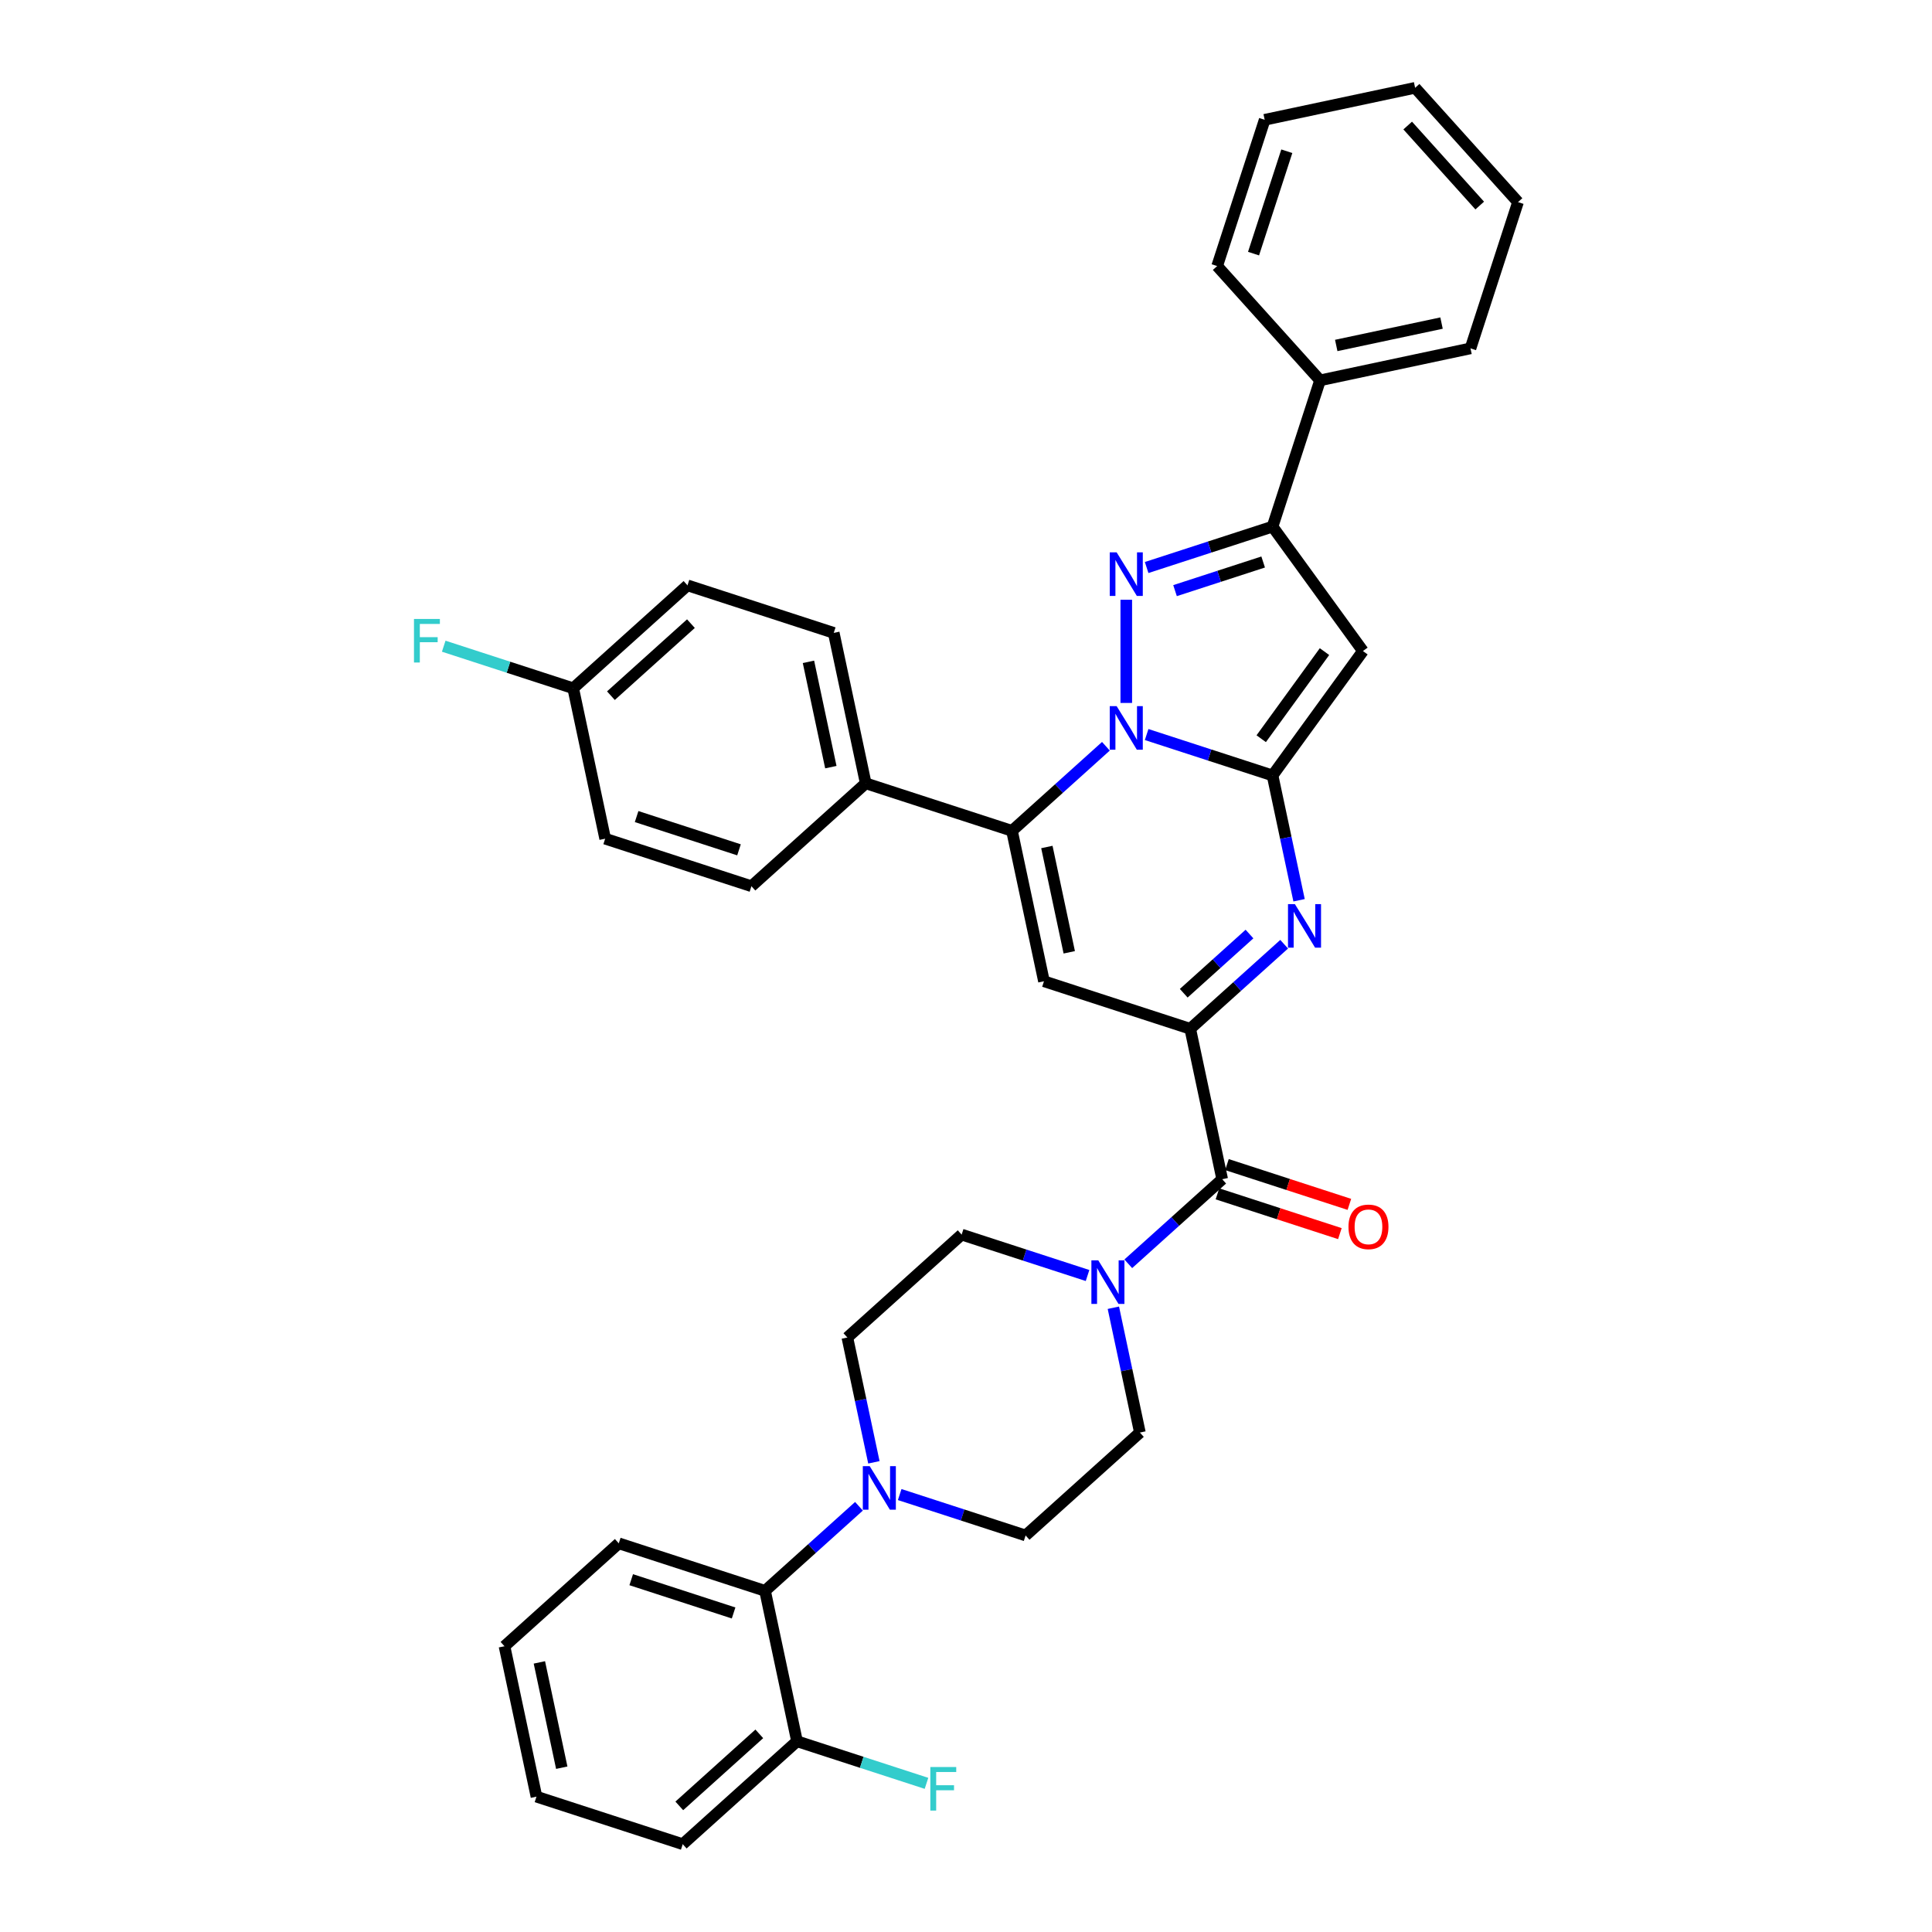 <?xml version='1.0' encoding='iso-8859-1'?>
<svg version='1.1' baseProfile='full'
              xmlns='http://www.w3.org/2000/svg'
                      xmlns:rdkit='http://www.rdkit.org/xml'
                      xmlns:xlink='http://www.w3.org/1999/xlink'
                  xml:space='preserve'
width='1000px' height='1000px' viewBox='0 0 1000 1000'>
<!-- END OF HEADER -->
<rect style='opacity:1.0;fill:#FFFFFF;stroke:none' width='1000' height='1000' x='0' y='0'> </rect>
<path class='bond-0' d='M 444.602,779.644 L 420.294,801.531' style='fill:none;fill-rule:evenodd;stroke:#0000FF;stroke-width:6px;stroke-linecap:butt;stroke-linejoin:miter;stroke-opacity:1' />
<path class='bond-0' d='M 420.294,801.531 L 395.986,823.419' style='fill:none;fill-rule:evenodd;stroke:#000000;stroke-width:6px;stroke-linecap:butt;stroke-linejoin:miter;stroke-opacity:1' />
<path class='bond-1' d='M 465.681,773.579 L 498.264,784.166' style='fill:none;fill-rule:evenodd;stroke:#0000FF;stroke-width:6px;stroke-linecap:butt;stroke-linejoin:miter;stroke-opacity:1' />
<path class='bond-1' d='M 498.264,784.166 L 530.848,794.753' style='fill:none;fill-rule:evenodd;stroke:#000000;stroke-width:6px;stroke-linecap:butt;stroke-linejoin:miter;stroke-opacity:1' />
<path class='bond-2' d='M 452.323,756.893 L 445.457,724.592' style='fill:none;fill-rule:evenodd;stroke:#0000FF;stroke-width:6px;stroke-linecap:butt;stroke-linejoin:miter;stroke-opacity:1' />
<path class='bond-2' d='M 445.457,724.592 L 438.591,692.292' style='fill:none;fill-rule:evenodd;stroke:#000000;stroke-width:6px;stroke-linecap:butt;stroke-linejoin:miter;stroke-opacity:1' />
<path class='bond-3' d='M 632.609,610.362 L 608.301,632.249' style='fill:none;fill-rule:evenodd;stroke:#000000;stroke-width:6px;stroke-linecap:butt;stroke-linejoin:miter;stroke-opacity:1' />
<path class='bond-3' d='M 608.301,632.249 L 583.993,654.136' style='fill:none;fill-rule:evenodd;stroke:#0000FF;stroke-width:6px;stroke-linecap:butt;stroke-linejoin:miter;stroke-opacity:1' />
<path class='bond-4' d='M 630.15,617.932 L 661.833,628.227' style='fill:none;fill-rule:evenodd;stroke:#000000;stroke-width:6px;stroke-linecap:butt;stroke-linejoin:miter;stroke-opacity:1' />
<path class='bond-4' d='M 661.833,628.227 L 693.517,638.522' style='fill:none;fill-rule:evenodd;stroke:#FF0000;stroke-width:6px;stroke-linecap:butt;stroke-linejoin:miter;stroke-opacity:1' />
<path class='bond-4' d='M 635.069,602.791 L 666.753,613.086' style='fill:none;fill-rule:evenodd;stroke:#000000;stroke-width:6px;stroke-linecap:butt;stroke-linejoin:miter;stroke-opacity:1' />
<path class='bond-4' d='M 666.753,613.086 L 698.437,623.38' style='fill:none;fill-rule:evenodd;stroke:#FF0000;stroke-width:6px;stroke-linecap:butt;stroke-linejoin:miter;stroke-opacity:1' />
<path class='bond-5' d='M 632.609,610.362 L 616.059,532.499' style='fill:none;fill-rule:evenodd;stroke:#000000;stroke-width:6px;stroke-linecap:butt;stroke-linejoin:miter;stroke-opacity:1' />
<path class='bond-6' d='M 562.914,660.201 L 530.331,649.614' style='fill:none;fill-rule:evenodd;stroke:#0000FF;stroke-width:6px;stroke-linecap:butt;stroke-linejoin:miter;stroke-opacity:1' />
<path class='bond-6' d='M 530.331,649.614 L 497.747,639.027' style='fill:none;fill-rule:evenodd;stroke:#000000;stroke-width:6px;stroke-linecap:butt;stroke-linejoin:miter;stroke-opacity:1' />
<path class='bond-7' d='M 576.272,676.888 L 583.138,709.188' style='fill:none;fill-rule:evenodd;stroke:#0000FF;stroke-width:6px;stroke-linecap:butt;stroke-linejoin:miter;stroke-opacity:1' />
<path class='bond-7' d='M 583.138,709.188 L 590.004,741.488' style='fill:none;fill-rule:evenodd;stroke:#000000;stroke-width:6px;stroke-linecap:butt;stroke-linejoin:miter;stroke-opacity:1' />
<path class='bond-8' d='M 395.986,823.419 L 320.279,798.82' style='fill:none;fill-rule:evenodd;stroke:#000000;stroke-width:6px;stroke-linecap:butt;stroke-linejoin:miter;stroke-opacity:1' />
<path class='bond-8' d='M 379.71,834.87 L 326.716,817.651' style='fill:none;fill-rule:evenodd;stroke:#000000;stroke-width:6px;stroke-linecap:butt;stroke-linejoin:miter;stroke-opacity:1' />
<path class='bond-9' d='M 395.986,823.419 L 412.536,901.281' style='fill:none;fill-rule:evenodd;stroke:#000000;stroke-width:6px;stroke-linecap:butt;stroke-linejoin:miter;stroke-opacity:1' />
<path class='bond-10' d='M 705.454,336.973 L 658.665,272.573' style='fill:none;fill-rule:evenodd;stroke:#000000;stroke-width:6px;stroke-linecap:butt;stroke-linejoin:miter;stroke-opacity:1' />
<path class='bond-11' d='M 705.454,336.973 L 658.665,401.372' style='fill:none;fill-rule:evenodd;stroke:#000000;stroke-width:6px;stroke-linecap:butt;stroke-linejoin:miter;stroke-opacity:1' />
<path class='bond-11' d='M 685.556,337.275 L 652.803,382.354' style='fill:none;fill-rule:evenodd;stroke:#000000;stroke-width:6px;stroke-linecap:butt;stroke-linejoin:miter;stroke-opacity:1' />
<path class='bond-12' d='M 658.665,272.573 L 626.081,283.16' style='fill:none;fill-rule:evenodd;stroke:#000000;stroke-width:6px;stroke-linecap:butt;stroke-linejoin:miter;stroke-opacity:1' />
<path class='bond-12' d='M 626.081,283.16 L 593.498,293.747' style='fill:none;fill-rule:evenodd;stroke:#0000FF;stroke-width:6px;stroke-linecap:butt;stroke-linejoin:miter;stroke-opacity:1' />
<path class='bond-12' d='M 653.81,290.89 L 631.001,298.301' style='fill:none;fill-rule:evenodd;stroke:#000000;stroke-width:6px;stroke-linecap:butt;stroke-linejoin:miter;stroke-opacity:1' />
<path class='bond-12' d='M 631.001,298.301 L 608.193,305.712' style='fill:none;fill-rule:evenodd;stroke:#0000FF;stroke-width:6px;stroke-linecap:butt;stroke-linejoin:miter;stroke-opacity:1' />
<path class='bond-13' d='M 658.665,272.573 L 683.263,196.867' style='fill:none;fill-rule:evenodd;stroke:#000000;stroke-width:6px;stroke-linecap:butt;stroke-linejoin:miter;stroke-opacity:1' />
<path class='bond-14' d='M 582.959,310.433 L 582.959,363.843' style='fill:none;fill-rule:evenodd;stroke:#0000FF;stroke-width:6px;stroke-linecap:butt;stroke-linejoin:miter;stroke-opacity:1' />
<path class='bond-15' d='M 658.665,401.372 L 626.081,390.785' style='fill:none;fill-rule:evenodd;stroke:#000000;stroke-width:6px;stroke-linecap:butt;stroke-linejoin:miter;stroke-opacity:1' />
<path class='bond-15' d='M 626.081,390.785 L 593.498,380.198' style='fill:none;fill-rule:evenodd;stroke:#0000FF;stroke-width:6px;stroke-linecap:butt;stroke-linejoin:miter;stroke-opacity:1' />
<path class='bond-16' d='M 658.665,401.372 L 665.531,433.672' style='fill:none;fill-rule:evenodd;stroke:#000000;stroke-width:6px;stroke-linecap:butt;stroke-linejoin:miter;stroke-opacity:1' />
<path class='bond-16' d='M 665.531,433.672 L 672.396,465.973' style='fill:none;fill-rule:evenodd;stroke:#0000FF;stroke-width:6px;stroke-linecap:butt;stroke-linejoin:miter;stroke-opacity:1' />
<path class='bond-17' d='M 572.419,386.263 L 548.111,408.151' style='fill:none;fill-rule:evenodd;stroke:#0000FF;stroke-width:6px;stroke-linecap:butt;stroke-linejoin:miter;stroke-opacity:1' />
<path class='bond-17' d='M 548.111,408.151 L 523.803,430.038' style='fill:none;fill-rule:evenodd;stroke:#000000;stroke-width:6px;stroke-linecap:butt;stroke-linejoin:miter;stroke-opacity:1' />
<path class='bond-18' d='M 523.803,430.038 L 448.097,405.439' style='fill:none;fill-rule:evenodd;stroke:#000000;stroke-width:6px;stroke-linecap:butt;stroke-linejoin:miter;stroke-opacity:1' />
<path class='bond-19' d='M 523.803,430.038 L 540.353,507.9' style='fill:none;fill-rule:evenodd;stroke:#000000;stroke-width:6px;stroke-linecap:butt;stroke-linejoin:miter;stroke-opacity:1' />
<path class='bond-19' d='M 541.858,438.407 L 553.443,492.911' style='fill:none;fill-rule:evenodd;stroke:#000000;stroke-width:6px;stroke-linecap:butt;stroke-linejoin:miter;stroke-opacity:1' />
<path class='bond-20' d='M 540.353,507.9 L 616.059,532.499' style='fill:none;fill-rule:evenodd;stroke:#000000;stroke-width:6px;stroke-linecap:butt;stroke-linejoin:miter;stroke-opacity:1' />
<path class='bond-21' d='M 616.059,532.499 L 640.367,510.612' style='fill:none;fill-rule:evenodd;stroke:#000000;stroke-width:6px;stroke-linecap:butt;stroke-linejoin:miter;stroke-opacity:1' />
<path class='bond-21' d='M 640.367,510.612 L 664.676,488.724' style='fill:none;fill-rule:evenodd;stroke:#0000FF;stroke-width:6px;stroke-linecap:butt;stroke-linejoin:miter;stroke-opacity:1' />
<path class='bond-21' d='M 612.699,514.102 L 629.715,498.78' style='fill:none;fill-rule:evenodd;stroke:#000000;stroke-width:6px;stroke-linecap:butt;stroke-linejoin:miter;stroke-opacity:1' />
<path class='bond-21' d='M 629.715,498.78 L 646.73,483.459' style='fill:none;fill-rule:evenodd;stroke:#0000FF;stroke-width:6px;stroke-linecap:butt;stroke-linejoin:miter;stroke-opacity:1' />
<path class='bond-22' d='M 448.097,405.439 L 431.546,327.577' style='fill:none;fill-rule:evenodd;stroke:#000000;stroke-width:6px;stroke-linecap:butt;stroke-linejoin:miter;stroke-opacity:1' />
<path class='bond-22' d='M 430.042,397.07 L 418.456,342.566' style='fill:none;fill-rule:evenodd;stroke:#000000;stroke-width:6px;stroke-linecap:butt;stroke-linejoin:miter;stroke-opacity:1' />
<path class='bond-23' d='M 448.097,405.439 L 388.941,458.704' style='fill:none;fill-rule:evenodd;stroke:#000000;stroke-width:6px;stroke-linecap:butt;stroke-linejoin:miter;stroke-opacity:1' />
<path class='bond-24' d='M 431.546,327.577 L 355.84,302.978' style='fill:none;fill-rule:evenodd;stroke:#000000;stroke-width:6px;stroke-linecap:butt;stroke-linejoin:miter;stroke-opacity:1' />
<path class='bond-25' d='M 388.941,458.704 L 313.235,434.105' style='fill:none;fill-rule:evenodd;stroke:#000000;stroke-width:6px;stroke-linecap:butt;stroke-linejoin:miter;stroke-opacity:1' />
<path class='bond-25' d='M 382.504,439.873 L 329.51,422.654' style='fill:none;fill-rule:evenodd;stroke:#000000;stroke-width:6px;stroke-linecap:butt;stroke-linejoin:miter;stroke-opacity:1' />
<path class='bond-26' d='M 296.684,356.243 L 313.235,434.105' style='fill:none;fill-rule:evenodd;stroke:#000000;stroke-width:6px;stroke-linecap:butt;stroke-linejoin:miter;stroke-opacity:1' />
<path class='bond-27' d='M 296.684,356.243 L 263.178,345.356' style='fill:none;fill-rule:evenodd;stroke:#000000;stroke-width:6px;stroke-linecap:butt;stroke-linejoin:miter;stroke-opacity:1' />
<path class='bond-27' d='M 263.178,345.356 L 229.671,334.469' style='fill:none;fill-rule:evenodd;stroke:#33CCCC;stroke-width:6px;stroke-linecap:butt;stroke-linejoin:miter;stroke-opacity:1' />
<path class='bond-28' d='M 296.684,356.243 L 355.84,302.978' style='fill:none;fill-rule:evenodd;stroke:#000000;stroke-width:6px;stroke-linecap:butt;stroke-linejoin:miter;stroke-opacity:1' />
<path class='bond-28' d='M 316.211,360.084 L 357.62,322.799' style='fill:none;fill-rule:evenodd;stroke:#000000;stroke-width:6px;stroke-linecap:butt;stroke-linejoin:miter;stroke-opacity:1' />
<path class='bond-29' d='M 683.263,196.867 L 761.126,180.317' style='fill:none;fill-rule:evenodd;stroke:#000000;stroke-width:6px;stroke-linecap:butt;stroke-linejoin:miter;stroke-opacity:1' />
<path class='bond-29' d='M 691.633,178.812 L 746.136,167.227' style='fill:none;fill-rule:evenodd;stroke:#000000;stroke-width:6px;stroke-linecap:butt;stroke-linejoin:miter;stroke-opacity:1' />
<path class='bond-30' d='M 683.263,196.867 L 629.999,137.711' style='fill:none;fill-rule:evenodd;stroke:#000000;stroke-width:6px;stroke-linecap:butt;stroke-linejoin:miter;stroke-opacity:1' />
<path class='bond-31' d='M 761.126,180.317 L 785.724,104.61' style='fill:none;fill-rule:evenodd;stroke:#000000;stroke-width:6px;stroke-linecap:butt;stroke-linejoin:miter;stroke-opacity:1' />
<path class='bond-32' d='M 629.999,137.711 L 654.597,62.005' style='fill:none;fill-rule:evenodd;stroke:#000000;stroke-width:6px;stroke-linecap:butt;stroke-linejoin:miter;stroke-opacity:1' />
<path class='bond-32' d='M 648.83,131.275 L 666.049,78.28' style='fill:none;fill-rule:evenodd;stroke:#000000;stroke-width:6px;stroke-linecap:butt;stroke-linejoin:miter;stroke-opacity:1' />
<path class='bond-33' d='M 785.724,104.61 L 732.46,45.455' style='fill:none;fill-rule:evenodd;stroke:#000000;stroke-width:6px;stroke-linecap:butt;stroke-linejoin:miter;stroke-opacity:1' />
<path class='bond-33' d='M 765.904,106.39 L 728.619,64.981' style='fill:none;fill-rule:evenodd;stroke:#000000;stroke-width:6px;stroke-linecap:butt;stroke-linejoin:miter;stroke-opacity:1' />
<path class='bond-34' d='M 654.597,62.005 L 732.46,45.455' style='fill:none;fill-rule:evenodd;stroke:#000000;stroke-width:6px;stroke-linecap:butt;stroke-linejoin:miter;stroke-opacity:1' />
<path class='bond-35' d='M 320.279,798.82 L 261.124,852.084' style='fill:none;fill-rule:evenodd;stroke:#000000;stroke-width:6px;stroke-linecap:butt;stroke-linejoin:miter;stroke-opacity:1' />
<path class='bond-36' d='M 530.848,794.753 L 590.004,741.488' style='fill:none;fill-rule:evenodd;stroke:#000000;stroke-width:6px;stroke-linecap:butt;stroke-linejoin:miter;stroke-opacity:1' />
<path class='bond-37' d='M 438.591,692.292 L 497.747,639.027' style='fill:none;fill-rule:evenodd;stroke:#000000;stroke-width:6px;stroke-linecap:butt;stroke-linejoin:miter;stroke-opacity:1' />
<path class='bond-38' d='M 412.536,901.281 L 353.38,954.545' style='fill:none;fill-rule:evenodd;stroke:#000000;stroke-width:6px;stroke-linecap:butt;stroke-linejoin:miter;stroke-opacity:1' />
<path class='bond-38' d='M 393.01,897.44 L 351.6,934.725' style='fill:none;fill-rule:evenodd;stroke:#000000;stroke-width:6px;stroke-linecap:butt;stroke-linejoin:miter;stroke-opacity:1' />
<path class='bond-39' d='M 412.536,901.281 L 446.043,912.168' style='fill:none;fill-rule:evenodd;stroke:#000000;stroke-width:6px;stroke-linecap:butt;stroke-linejoin:miter;stroke-opacity:1' />
<path class='bond-39' d='M 446.043,912.168 L 479.549,923.055' style='fill:none;fill-rule:evenodd;stroke:#33CCCC;stroke-width:6px;stroke-linecap:butt;stroke-linejoin:miter;stroke-opacity:1' />
<path class='bond-40' d='M 261.124,852.084 L 277.674,929.947' style='fill:none;fill-rule:evenodd;stroke:#000000;stroke-width:6px;stroke-linecap:butt;stroke-linejoin:miter;stroke-opacity:1' />
<path class='bond-40' d='M 279.179,860.454 L 290.764,914.958' style='fill:none;fill-rule:evenodd;stroke:#000000;stroke-width:6px;stroke-linecap:butt;stroke-linejoin:miter;stroke-opacity:1' />
<path class='bond-41' d='M 353.38,954.545 L 277.674,929.947' style='fill:none;fill-rule:evenodd;stroke:#000000;stroke-width:6px;stroke-linecap:butt;stroke-linejoin:miter;stroke-opacity:1' />
<path  class='atom-0' d='M 450.158 758.883
L 457.546 770.823
Q 458.278 772.001, 459.456 774.134
Q 460.634 776.268, 460.698 776.395
L 460.698 758.883
L 463.691 758.883
L 463.691 781.426
L 460.602 781.426
L 452.674 768.371
Q 451.751 766.843, 450.763 765.092
Q 449.808 763.34, 449.522 762.799
L 449.522 781.426
L 446.592 781.426
L 446.592 758.883
L 450.158 758.883
' fill='#0000FF'/>
<path  class='atom-2' d='M 568.47 652.354
L 575.857 664.294
Q 576.59 665.473, 577.768 667.606
Q 578.946 669.739, 579.01 669.867
L 579.01 652.354
L 582.003 652.354
L 582.003 674.897
L 578.914 674.897
L 570.986 661.843
Q 570.062 660.314, 569.075 658.563
Q 568.12 656.812, 567.834 656.271
L 567.834 674.897
L 564.904 674.897
L 564.904 652.354
L 568.47 652.354
' fill='#0000FF'/>
<path  class='atom-3' d='M 697.967 635.024
Q 697.967 629.611, 700.642 626.586
Q 703.316 623.561, 708.316 623.561
Q 713.315 623.561, 715.989 626.586
Q 718.664 629.611, 718.664 635.024
Q 718.664 640.5, 715.957 643.621
Q 713.251 646.709, 708.316 646.709
Q 703.348 646.709, 700.642 643.621
Q 697.967 640.532, 697.967 635.024
M 708.316 644.162
Q 711.754 644.162, 713.601 641.869
Q 715.48 639.545, 715.48 635.024
Q 715.48 630.598, 713.601 628.369
Q 711.754 626.108, 708.316 626.108
Q 704.877 626.108, 702.998 628.337
Q 701.151 630.566, 701.151 635.024
Q 701.151 639.577, 702.998 641.869
Q 704.877 644.162, 708.316 644.162
' fill='#FF0000'/>
<path  class='atom-7' d='M 577.976 285.9
L 585.363 297.84
Q 586.095 299.018, 587.273 301.152
Q 588.451 303.285, 588.515 303.412
L 588.515 285.9
L 591.508 285.9
L 591.508 308.443
L 588.419 308.443
L 580.491 295.388
Q 579.568 293.86, 578.581 292.109
Q 577.625 290.357, 577.339 289.816
L 577.339 308.443
L 574.409 308.443
L 574.409 285.9
L 577.976 285.9
' fill='#0000FF'/>
<path  class='atom-9' d='M 577.976 365.502
L 585.363 377.442
Q 586.095 378.62, 587.273 380.754
Q 588.451 382.887, 588.515 383.014
L 588.515 365.502
L 591.508 365.502
L 591.508 388.045
L 588.419 388.045
L 580.491 374.991
Q 579.568 373.462, 578.581 371.711
Q 577.625 369.96, 577.339 369.418
L 577.339 388.045
L 574.409 388.045
L 574.409 365.502
L 577.976 365.502
' fill='#0000FF'/>
<path  class='atom-13' d='M 670.232 467.963
L 677.619 479.903
Q 678.351 481.081, 679.53 483.215
Q 680.708 485.348, 680.771 485.475
L 680.771 467.963
L 683.764 467.963
L 683.764 490.506
L 680.676 490.506
L 672.747 477.452
Q 671.824 475.923, 670.837 474.172
Q 669.882 472.421, 669.595 471.879
L 669.595 490.506
L 666.666 490.506
L 666.666 467.963
L 670.232 467.963
' fill='#0000FF'/>
<path  class='atom-26' d='M 214.276 320.372
L 227.681 320.372
L 227.681 322.952
L 217.301 322.952
L 217.301 329.797
L 226.534 329.797
L 226.534 332.408
L 217.301 332.408
L 217.301 342.916
L 214.276 342.916
L 214.276 320.372
' fill='#33CCCC'/>
<path  class='atom-36' d='M 481.539 914.608
L 494.944 914.608
L 494.944 917.187
L 484.564 917.187
L 484.564 924.033
L 493.798 924.033
L 493.798 926.644
L 484.564 926.644
L 484.564 937.151
L 481.539 937.151
L 481.539 914.608
' fill='#33CCCC'/>
</svg>
